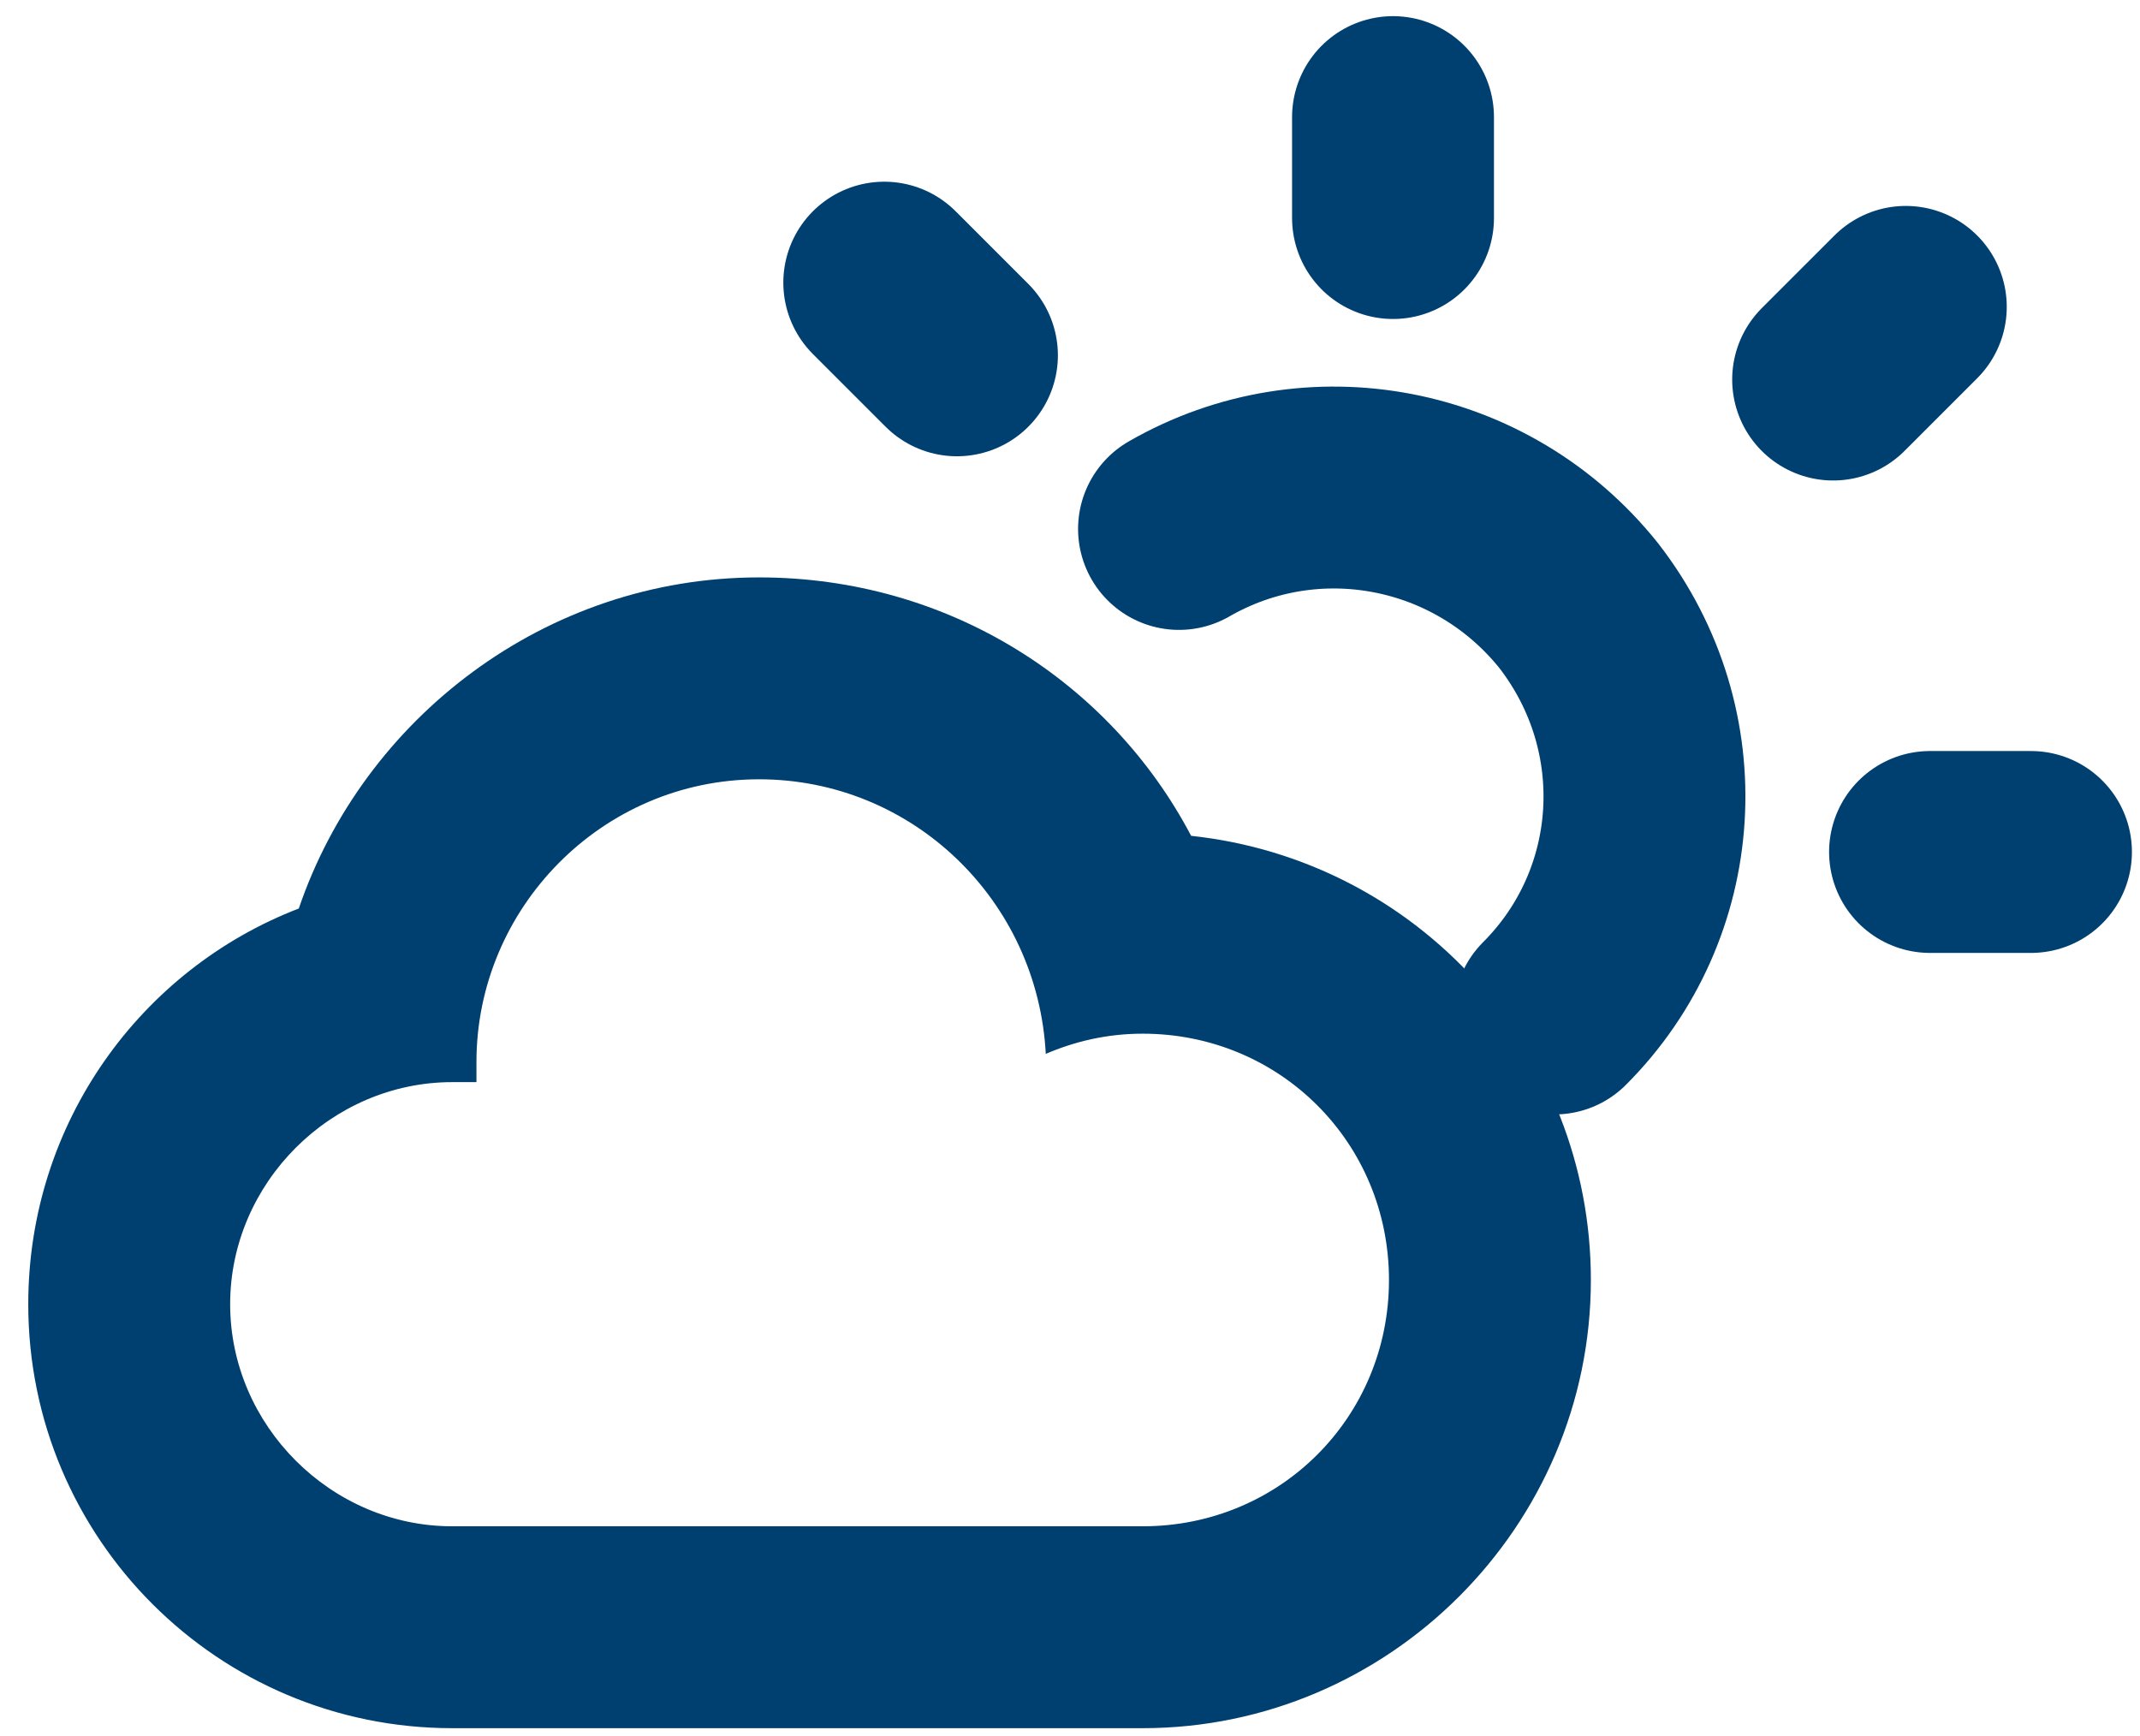 <?xml version="1.0" encoding="utf-8"?>
<!-- Generator: Adobe Illustrator 26.5.0, SVG Export Plug-In . SVG Version: 6.00 Build 0)  -->
<svg version="1.1" id="Layer_3" xmlns="http://www.w3.org/2000/svg" xmlns:xlink="http://www.w3.org/1999/xlink" x="0px" y="0px"
	 width="53px" height="43px" viewBox="0 0 53 43" style="enable-background:new 0 0 53 43;" xml:space="preserve">
<style type="text/css">
	.st0{fill:#004071;}
	.st1{fill:none;stroke:#004071;stroke-width:5;stroke-linecap:round;stroke-miterlimit:10;}
</style>
<g>
	<path class="st0" d="M18.8,19.3c3.8,0,6.9,3,7.1,6.8c0.7-0.3,1.5-0.5,2.4-0.5c3.4,0,6.1,2.7,6.1,6.1s-2.7,6.1-6.1,6.1
		c-3.1,0-14.3,0-17.1,0c-3,0-5.5-2.5-5.5-5.5s2.5-5.5,5.5-5.5c0.2,0,0.4,0,0.6,0c0-0.2,0-0.3,0-0.5C11.8,22.5,14.9,19.3,18.8,19.3
		 M18.8,14.3c-5.3,0-9.8,3.5-11.4,8.2c-3.9,1.5-6.7,5.3-6.7,9.8c0,5.8,4.7,10.5,10.5,10.5h17.1c6.1,0,11.1-5,11.1-11.1
		c0-5.7-4.3-10.4-9.9-11C27.5,16.9,23.5,14.3,18.8,14.3L18.8,14.3z"/>
</g>
<path class="st1" d="M29.2,13.1c3.3-1.9,7.5-1.1,9.9,1.9c2.4,3.1,2.1,7.4-0.6,10.1"/>
<line class="st1" x1="45.4" y1="9.4" x2="47.2" y2="7.6"/>
<line class="st1" x1="34.5" y1="5.4" x2="34.5" y2="2.9"/>
<line class="st1" x1="23.7" y1="8.8" x2="21.9" y2="7"/>
<line class="st1" x1="47.8" y1="21.1" x2="50.3" y2="21.1"/>
</svg>
